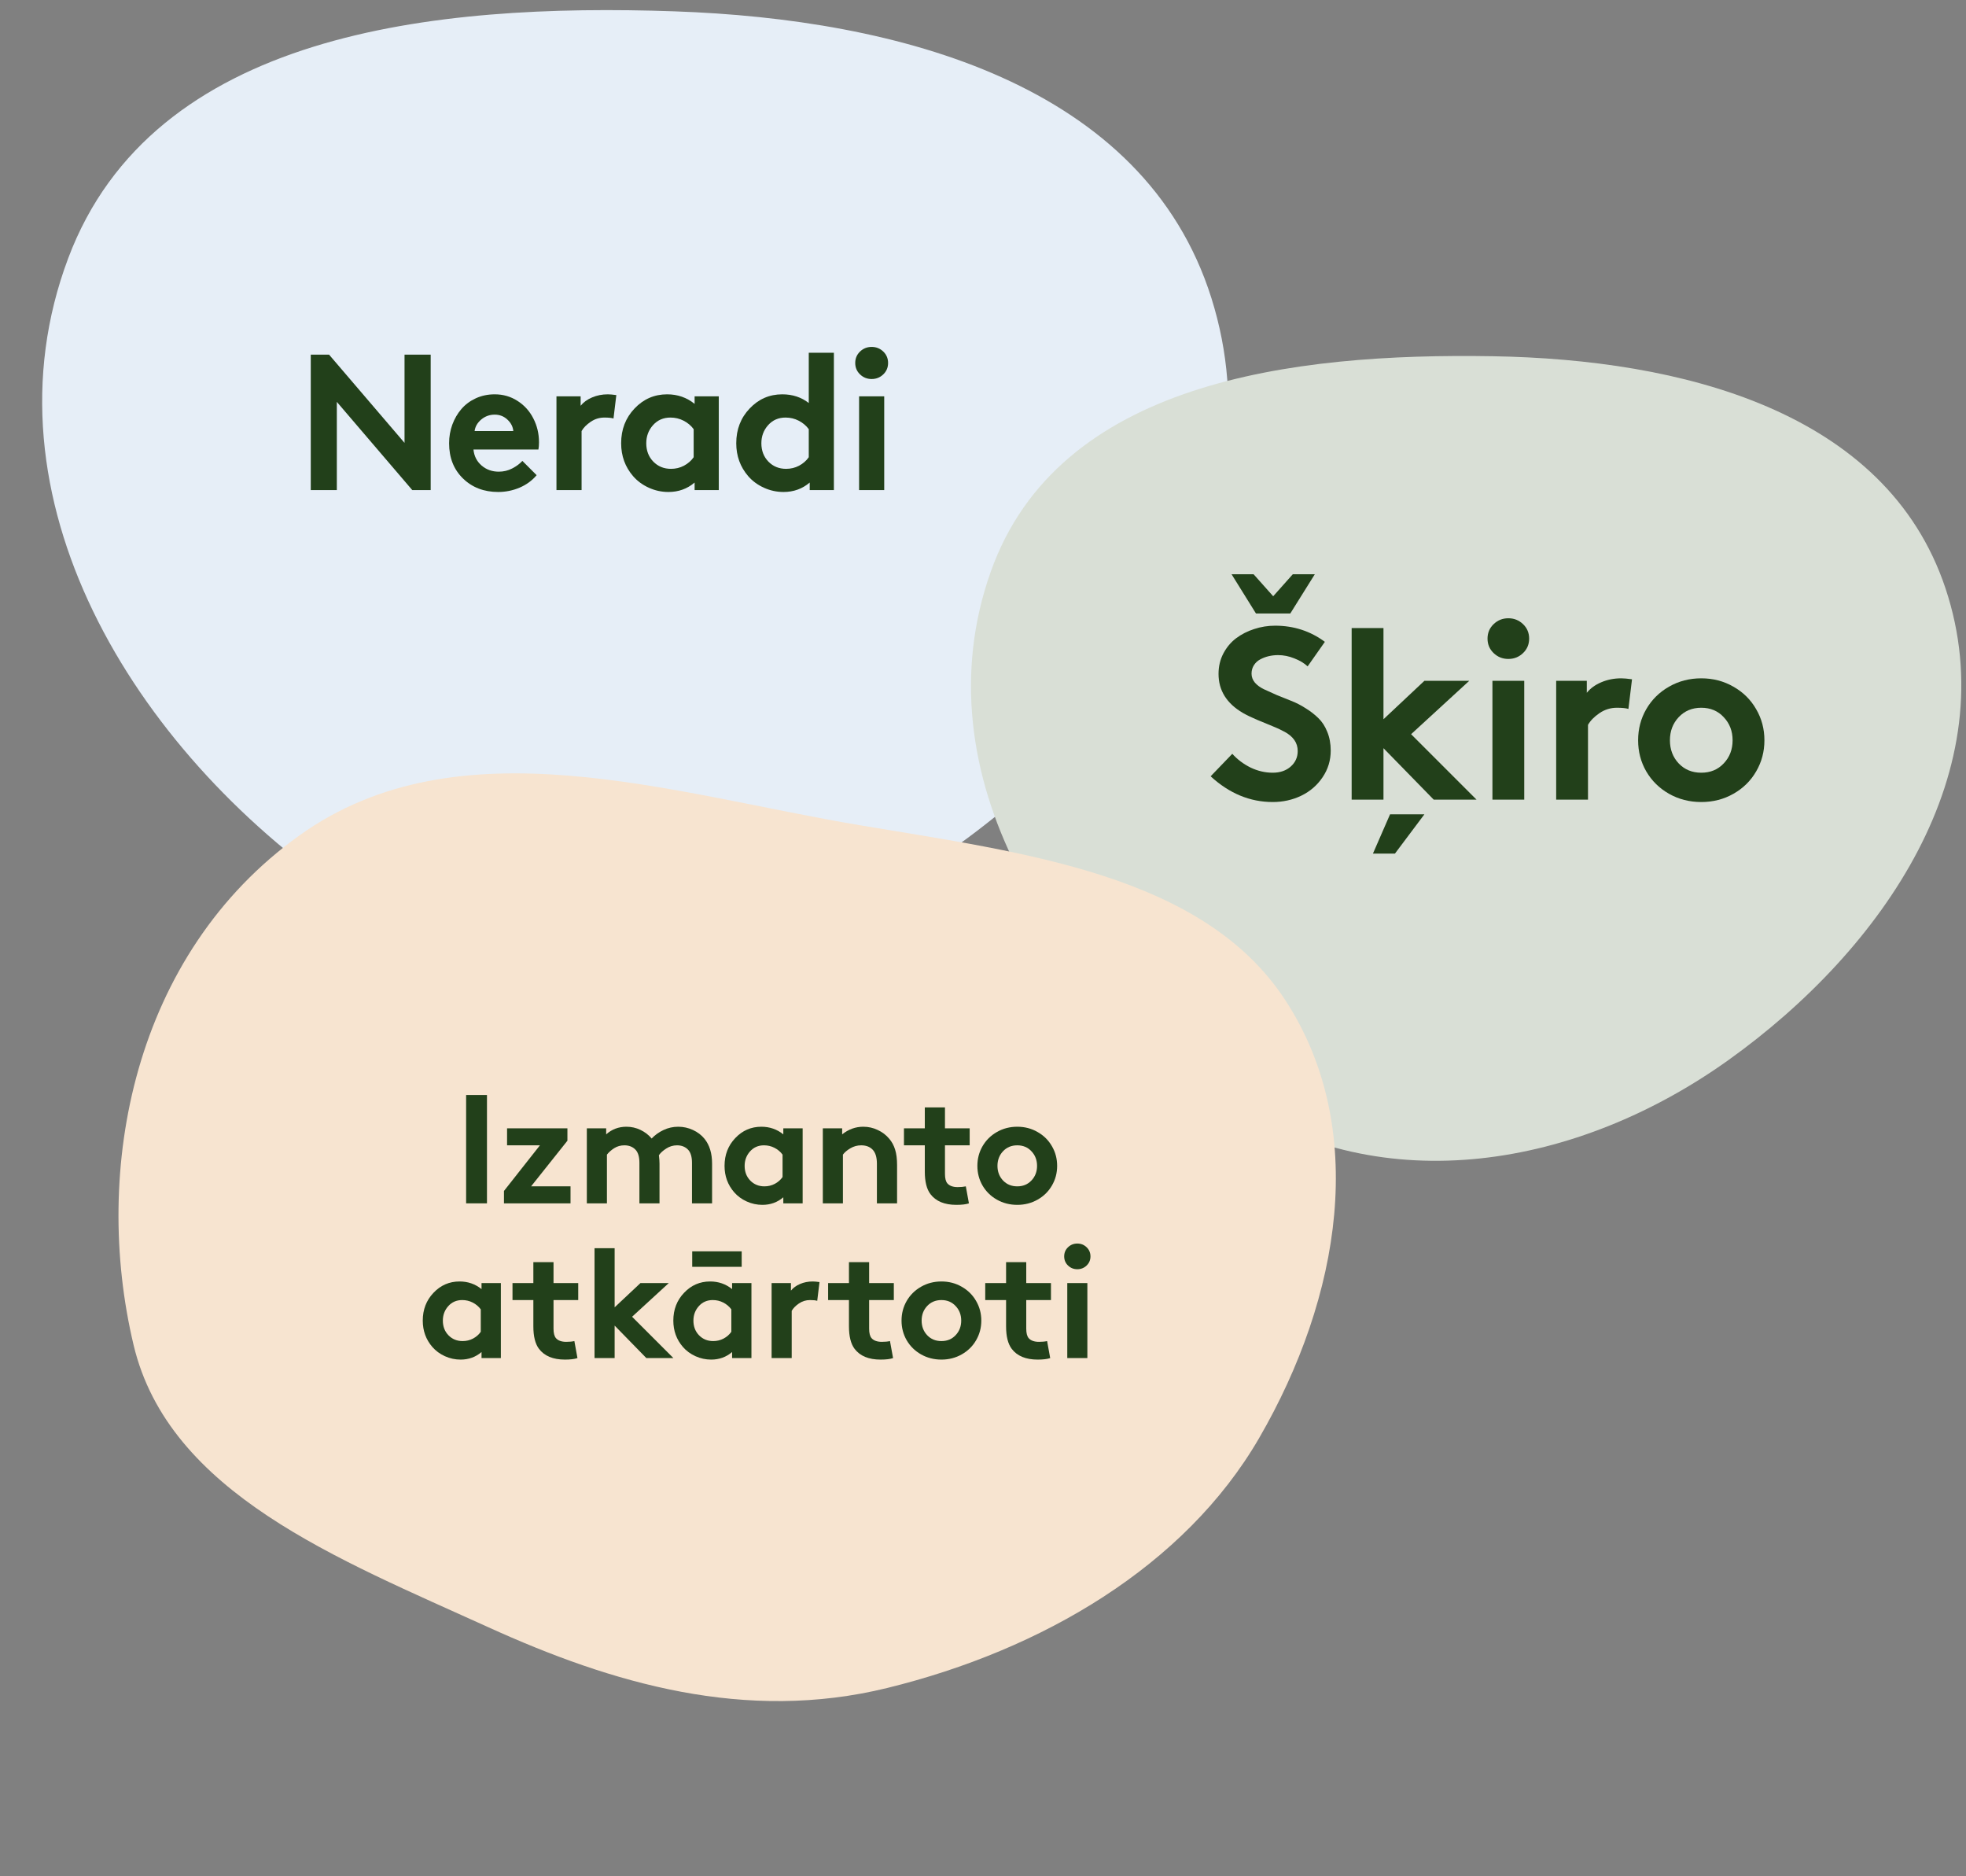 <?xml version="1.0" encoding="utf-8"?><svg width="305" height="291" viewBox="0 0 305 291" fill="none" xmlns="http://www.w3.org/2000/svg">
<rect x="0" y="0" width="305" height="291" fill="#808080" stroke="none"/>
<g style="mix-blend-mode:multiply">
<path fill-rule="evenodd" clip-rule="evenodd" d="M104.652 1.759C139.419 2.967 177.46 13.038 187.926 46.208C198.601 80.044 175.289 112.821 146.025 132.89C117.771 152.266 81.487 157.95 53.23 138.58C20.591 116.207 -3.336 77.085 10.583 40.048C23.749 5.018 67.245 0.46 104.652 1.759Z" fill="#E6EEF7"/>
</g>
<g style="mix-blend-mode:multiply">
<path fill-rule="evenodd" clip-rule="evenodd" d="M231.65 55.254C260.689 55.752 292.592 63.623 301.816 91.242C311.225 119.415 292.248 147.204 268.116 164.44C244.817 181.081 214.613 186.376 190.741 170.574C163.167 152.323 142.618 119.919 153.692 88.702C164.166 59.177 200.406 54.718 231.65 55.254Z" fill="#D9DFD6"/>
</g>
<g style="mix-blend-mode:multiply">
<path fill-rule="evenodd" clip-rule="evenodd" d="M137.661 261.803C115.671 267.199 94.977 261.126 75.729 252.372C52.512 241.812 26.202 231.617 20.725 208.617C14.254 181.44 20.658 148.021 46.484 129.553C71.196 111.882 103.961 123.066 133.455 128.004C158.911 132.267 186.714 135.653 199.424 155.162C212.361 175.019 208.005 201.176 195.356 223.016C183.832 242.914 161.661 255.913 137.661 261.803Z" fill="#F7E4D0"/>
</g>
<path d="M48.212 76.014V55.008H51.054L62.758 68.689V55.008H66.815V76.014H63.959L52.255 62.332V76.014H48.212Z" fill="#22401A"/>
<path d="M81.04 71.487L83.252 73.699C82.558 74.529 81.679 75.174 80.615 75.633C79.55 76.082 78.442 76.307 77.29 76.307C75.083 76.307 73.261 75.608 71.826 74.212C70.39 72.815 69.672 70.994 69.672 68.748C69.672 67.742 69.838 66.78 70.171 65.862C70.512 64.944 70.981 64.139 71.577 63.445C72.182 62.742 72.929 62.185 73.818 61.775C74.716 61.365 75.693 61.16 76.748 61.16C78.056 61.16 79.238 61.502 80.293 62.185C81.347 62.859 82.163 63.763 82.739 64.895C83.325 66.028 83.618 67.264 83.618 68.602C83.618 69.012 83.588 69.383 83.53 69.715H73.452C73.549 70.731 73.969 71.561 74.712 72.205C75.454 72.84 76.342 73.157 77.377 73.157C78.129 73.157 78.823 72.991 79.458 72.659C80.102 72.327 80.629 71.936 81.04 71.487ZM73.627 66.858H79.633C79.575 66.185 79.272 65.594 78.725 65.086C78.178 64.568 77.519 64.31 76.748 64.31C75.957 64.31 75.258 64.564 74.653 65.071C74.057 65.579 73.715 66.175 73.627 66.858Z" fill="#22401A"/>
<path d="M95.615 61.277L95.176 64.91C94.883 64.812 94.414 64.764 93.77 64.764C92.989 64.764 92.276 64.983 91.631 65.423C90.987 65.862 90.518 66.341 90.225 66.858V76.014H86.328V61.468H90.078V62.933C90.518 62.386 91.109 61.956 91.851 61.644C92.603 61.321 93.418 61.16 94.297 61.16C94.61 61.16 95.049 61.199 95.615 61.277Z" fill="#22401A"/>
<path d="M107.613 70.916V66.565C107.203 66.009 106.68 65.569 106.046 65.247C105.421 64.925 104.742 64.764 104.01 64.764C102.906 64.764 102.003 65.159 101.3 65.95C100.606 66.731 100.26 67.664 100.26 68.748C100.26 69.891 100.621 70.838 101.344 71.59C102.076 72.342 102.994 72.718 104.097 72.718C104.82 72.718 105.489 72.557 106.104 72.234C106.729 71.902 107.232 71.463 107.613 70.916ZM111.51 61.468V76.014H107.76V74.842C106.617 75.818 105.264 76.307 103.702 76.307C102.638 76.307 101.622 76.087 100.655 75.647C99.688 75.208 98.878 74.612 98.223 73.86C96.983 72.425 96.363 70.721 96.363 68.748C96.363 66.609 97.056 64.812 98.443 63.357C99.83 61.893 101.514 61.16 103.497 61.16C105.118 61.16 106.539 61.653 107.76 62.64V61.468H111.51Z" fill="#22401A"/>
<path d="M125.47 70.916V66.565C125.06 66.009 124.537 65.569 123.903 65.247C123.278 64.925 122.599 64.764 121.867 64.764C120.763 64.764 119.86 65.159 119.157 65.95C118.463 66.731 118.117 67.664 118.117 68.748C118.117 69.891 118.478 70.838 119.201 71.59C119.933 72.342 120.851 72.718 121.954 72.718C122.677 72.718 123.346 72.557 123.961 72.234C124.586 71.902 125.089 71.463 125.47 70.916ZM129.367 76.014H125.617V74.842C124.474 75.818 123.121 76.307 121.559 76.307C120.495 76.307 119.479 76.087 118.512 75.647C117.545 75.208 116.735 74.612 116.08 73.86C114.84 72.425 114.22 70.721 114.22 68.748C114.22 66.609 114.913 64.812 116.3 63.357C117.687 61.893 119.371 61.16 121.354 61.16C122.946 61.16 124.318 61.609 125.47 62.508V54.715H129.367V76.014Z" fill="#22401A"/>
<path d="M137.175 61.468V76.014H133.278V61.468H137.175ZM133.425 58.069C132.927 57.591 132.678 57 132.678 56.297C132.678 55.594 132.927 55.003 133.425 54.524C133.923 54.046 134.523 53.807 135.227 53.807C135.93 53.807 136.53 54.046 137.028 54.524C137.526 55.003 137.775 55.594 137.775 56.297C137.775 57 137.526 57.591 137.028 58.069C136.53 58.548 135.93 58.787 135.227 58.787C134.523 58.787 133.923 58.548 133.425 58.069Z" fill="#22401A"/>
<path d="M200.173 95.152H194.848L191.062 89.066H194.477L197.52 92.481L200.562 89.066H203.977L200.173 95.152ZM187.815 120.405L191.174 116.917C191.965 117.795 192.912 118.507 194.013 119.051C195.126 119.583 196.27 119.849 197.445 119.849C198.583 119.849 199.511 119.533 200.229 118.902C200.958 118.259 201.323 117.455 201.323 116.49C201.323 115.847 201.15 115.278 200.804 114.783C200.457 114.288 199.963 113.868 199.319 113.521C198.688 113.175 198.039 112.872 197.371 112.612C196.703 112.34 195.924 112.019 195.033 111.647C194.155 111.276 193.413 110.918 192.807 110.571C190.296 109.099 189.04 107.083 189.04 104.522C189.04 103.372 189.287 102.321 189.782 101.368C190.289 100.403 190.951 99.612 191.768 98.993C192.596 98.375 193.53 97.898 194.569 97.564C195.621 97.218 196.703 97.045 197.816 97.045C200.711 97.045 203.284 97.88 205.535 99.55L202.863 103.354C202.319 102.846 201.626 102.432 200.785 102.11C199.956 101.776 199.121 101.609 198.28 101.609C197.773 101.609 197.285 101.665 196.814 101.776C196.344 101.888 195.905 102.055 195.497 102.277C195.101 102.488 194.78 102.785 194.532 103.168C194.285 103.551 194.161 103.991 194.161 104.485C194.161 104.993 194.334 105.456 194.681 105.877C195.039 106.285 195.503 106.625 196.072 106.897C196.654 107.17 197.309 107.466 198.039 107.788C198.781 108.097 199.536 108.4 200.303 108.697C201.07 108.994 201.818 109.378 202.548 109.848C203.29 110.305 203.946 110.812 204.515 111.369C205.096 111.926 205.56 112.637 205.906 113.503C206.265 114.369 206.444 115.34 206.444 116.416C206.444 117.938 206.024 119.317 205.183 120.554C204.354 121.791 203.253 122.743 201.88 123.411C200.519 124.067 199.041 124.395 197.445 124.395C193.92 124.395 190.71 123.065 187.815 120.405Z" fill="#22401A"/>
<path d="M227.931 105.599L218.914 113.874L229.063 124.023H222.421L214.628 116.045V124.023H209.692V97.416H214.628V111.555L220.973 105.599H227.931ZM215.648 126.306H220.973L216.409 132.392H212.995L215.648 126.306Z" fill="#22401A"/>
<path d="M236.467 105.599V124.023H231.532V105.599H236.467ZM231.717 101.294C231.086 100.688 230.771 99.939 230.771 99.049C230.771 98.158 231.086 97.41 231.717 96.804C232.348 96.198 233.109 95.894 234 95.894C234.89 95.894 235.651 96.198 236.282 96.804C236.913 97.41 237.228 98.158 237.228 99.049C237.228 99.939 236.913 100.688 236.282 101.294C235.651 101.9 234.89 102.203 234 102.203C233.109 102.203 232.348 101.9 231.717 101.294Z" fill="#22401A"/>
<path d="M253.186 105.357L252.629 109.959C252.258 109.835 251.664 109.773 250.848 109.773C249.858 109.773 248.955 110.052 248.139 110.608C247.323 111.165 246.729 111.771 246.358 112.427V124.023H241.422V105.599H246.172V107.454C246.729 106.761 247.477 106.217 248.417 105.821C249.37 105.413 250.403 105.209 251.516 105.209C251.912 105.209 252.468 105.258 253.186 105.357Z" fill="#22401A"/>
<path d="M255.395 119.645C254.553 118.185 254.133 116.577 254.133 114.82C254.133 113.064 254.553 111.456 255.395 109.996C256.248 108.524 257.423 107.361 258.92 106.508C260.429 105.642 262.099 105.209 263.93 105.209C265.76 105.209 267.424 105.642 268.921 106.508C270.43 107.361 271.605 108.524 272.446 109.996C273.3 111.456 273.727 113.064 273.727 114.82C273.727 116.577 273.3 118.185 272.446 119.645C271.605 121.104 270.43 122.261 268.921 123.114C267.424 123.968 265.76 124.395 263.93 124.395C262.099 124.395 260.429 123.968 258.92 123.114C257.423 122.261 256.248 121.104 255.395 119.645ZM260.423 111.239C259.52 112.204 259.068 113.398 259.068 114.82C259.068 116.243 259.52 117.437 260.423 118.401C261.338 119.366 262.507 119.849 263.93 119.849C265.352 119.849 266.515 119.366 267.418 118.401C268.333 117.437 268.791 116.243 268.791 114.82C268.791 113.398 268.333 112.204 267.418 111.239C266.515 110.262 265.352 109.773 263.93 109.773C262.507 109.773 261.338 110.262 260.423 111.239Z" fill="#22401A"/>
<path d="M72.313 186.641V169.836H75.547V186.641H72.313Z" fill="#22401A"/>
<path d="M88.028 175.004V176.926L82.392 184.004H88.509V186.641H78.184V184.719L83.763 177.641H78.665V175.004H88.028Z" fill="#22401A"/>
<path d="M94.158 186.641H91.04V175.004H94.04V175.941C94.923 175.152 95.97 174.758 97.181 174.758C97.954 174.758 98.681 174.922 99.361 175.25C100.048 175.578 100.626 176.023 101.095 176.586C101.603 176.047 102.212 175.609 102.923 175.273C103.642 174.93 104.408 174.758 105.22 174.758C106.017 174.758 106.779 174.926 107.505 175.262C108.232 175.598 108.83 176.055 109.298 176.633C110.08 177.601 110.47 178.883 110.47 180.476V186.641H107.353V180.348C107.353 179.449 107.162 178.785 106.779 178.355C106.341 177.879 105.759 177.641 105.033 177.641C104.431 177.641 103.876 177.805 103.369 178.133C102.861 178.453 102.478 178.801 102.22 179.176C102.283 179.691 102.314 180.125 102.314 180.476V186.641H99.197V180.348C99.197 179.449 99.005 178.785 98.623 178.355C98.185 177.879 97.599 177.641 96.865 177.641C96.279 177.641 95.751 177.789 95.283 178.086C94.822 178.383 94.447 178.715 94.158 179.082V186.641Z" fill="#22401A"/>
<path d="M121.404 182.562V179.082C121.076 178.637 120.658 178.285 120.15 178.027C119.65 177.769 119.107 177.641 118.521 177.641C117.639 177.641 116.916 177.957 116.353 178.59C115.799 179.215 115.521 179.961 115.521 180.828C115.521 181.742 115.81 182.5 116.389 183.101C116.975 183.703 117.709 184.004 118.592 184.004C119.17 184.004 119.705 183.875 120.197 183.617C120.697 183.351 121.1 183 121.404 182.562ZM124.521 175.004V186.641H121.521V185.703C120.607 186.484 119.525 186.875 118.275 186.875C117.424 186.875 116.611 186.699 115.838 186.348C115.064 185.996 114.416 185.519 113.893 184.918C112.9 183.769 112.404 182.406 112.404 180.828C112.404 179.117 112.959 177.68 114.068 176.516C115.178 175.344 116.525 174.758 118.111 174.758C119.408 174.758 120.545 175.152 121.521 175.941V175.004H124.521Z" fill="#22401A"/>
<path d="M130.768 186.641H127.651V175.004H130.651V175.941C131.635 175.152 132.729 174.758 133.932 174.758C134.721 174.758 135.467 174.926 136.17 175.262C136.881 175.59 137.479 176.047 137.963 176.633C138.37 177.109 138.67 177.668 138.866 178.308C139.069 178.949 139.17 179.75 139.17 180.711V186.641H136.041V180.476C136.041 179.476 135.811 178.746 135.35 178.285C134.92 177.855 134.338 177.641 133.604 177.641C133.002 177.641 132.444 177.793 131.928 178.098C131.42 178.394 131.034 178.723 130.768 179.082V186.641Z" fill="#22401A"/>
<path d="M149.835 184.004L150.315 186.641C149.862 186.797 149.214 186.875 148.37 186.875C146.526 186.875 145.182 186.316 144.339 185.199C143.761 184.426 143.472 183.266 143.472 181.719V177.641H140.237V175.004H143.472V171.758H146.6V175.004H150.432V177.641H146.6V182.082C146.6 182.762 146.725 183.25 146.975 183.547C147.311 183.93 147.843 184.121 148.569 184.121C149.061 184.121 149.483 184.082 149.835 184.004Z" fill="#22401A"/>
<path d="M152.425 183.875C151.894 182.953 151.628 181.937 151.628 180.828C151.628 179.719 151.894 178.703 152.425 177.781C152.964 176.851 153.706 176.117 154.652 175.578C155.605 175.031 156.66 174.758 157.816 174.758C158.972 174.758 160.023 175.031 160.968 175.578C161.921 176.117 162.663 176.851 163.195 177.781C163.734 178.703 164.003 179.719 164.003 180.828C164.003 181.937 163.734 182.953 163.195 183.875C162.663 184.797 161.921 185.527 160.968 186.066C160.023 186.605 158.972 186.875 157.816 186.875C156.66 186.875 155.605 186.605 154.652 186.066C153.706 185.527 152.964 184.797 152.425 183.875ZM155.601 178.566C155.031 179.176 154.745 179.93 154.745 180.828C154.745 181.726 155.031 182.48 155.601 183.09C156.179 183.699 156.917 184.004 157.816 184.004C158.714 184.004 159.449 183.699 160.019 183.09C160.597 182.48 160.886 181.726 160.886 180.828C160.886 179.93 160.597 179.176 160.019 178.566C159.449 177.949 158.714 177.641 157.816 177.641C156.917 177.641 156.179 177.949 155.601 178.566Z" fill="#22401A"/>
<path d="M74.586 206.562V203.082C74.258 202.637 73.84 202.285 73.332 202.027C72.832 201.769 72.289 201.641 71.703 201.641C70.82 201.641 70.098 201.957 69.535 202.59C68.981 203.215 68.703 203.961 68.703 204.828C68.703 205.742 68.992 206.5 69.57 207.101C70.156 207.703 70.891 208.004 71.773 208.004C72.352 208.004 72.887 207.875 73.379 207.617C73.879 207.351 74.281 207 74.586 206.562ZM77.703 199.004V210.641H74.703V209.703C73.789 210.484 72.707 210.875 71.457 210.875C70.606 210.875 69.793 210.699 69.019 210.348C68.246 209.996 67.598 209.519 67.074 208.918C66.082 207.769 65.586 206.406 65.586 204.828C65.586 203.117 66.141 201.68 67.25 200.516C68.359 199.344 69.707 198.758 71.293 198.758C72.59 198.758 73.727 199.152 74.703 199.941V199.004H77.703Z" fill="#22401A"/>
<path d="M89.106 208.004L89.586 210.641C89.133 210.797 88.485 210.875 87.641 210.875C85.797 210.875 84.454 210.316 83.61 209.199C83.032 208.426 82.743 207.266 82.743 205.719V201.641H79.508V199.004H82.743V195.758H85.872V199.004H89.704V201.641H85.872V206.082C85.872 206.762 85.997 207.25 86.247 207.547C86.582 207.93 87.114 208.121 87.84 208.121C88.332 208.121 88.754 208.082 89.106 208.004Z" fill="#22401A"/>
<path d="M103.755 199.004L98.059 204.23L104.47 210.641H100.274L95.353 205.601V210.641H92.235V193.601H95.353V202.766L99.36 199.004H103.755Z" fill="#22401A"/>
<path d="M107.388 194.082H115.064V196.484H107.388V194.082ZM113.458 206.562V203.082C113.13 202.637 112.712 202.285 112.205 202.027C111.705 201.769 111.162 201.641 110.576 201.641C109.693 201.641 108.97 201.957 108.408 202.59C107.853 203.215 107.576 203.961 107.576 204.828C107.576 205.742 107.865 206.5 108.443 207.101C109.029 207.703 109.763 208.004 110.646 208.004C111.224 208.004 111.759 207.875 112.251 207.617C112.751 207.351 113.154 207 113.458 206.562ZM116.576 199.004V210.641H113.576V209.703C112.662 210.484 111.58 210.875 110.33 210.875C109.478 210.875 108.665 210.699 107.892 210.348C107.119 209.996 106.47 209.519 105.947 208.918C104.955 207.769 104.458 206.406 104.458 204.828C104.458 203.117 105.013 201.68 106.123 200.516C107.232 199.344 108.58 198.758 110.165 198.758C111.462 198.758 112.599 199.152 113.576 199.941V199.004H116.576Z" fill="#22401A"/>
<path d="M127.135 198.851L126.783 201.758C126.549 201.68 126.174 201.641 125.658 201.641C125.033 201.641 124.463 201.816 123.947 202.168C123.432 202.519 123.057 202.902 122.822 203.316V210.641H119.705V199.004H122.705V200.176C123.057 199.738 123.529 199.394 124.123 199.144C124.725 198.887 125.377 198.758 126.08 198.758C126.33 198.758 126.682 198.789 127.135 198.851Z" fill="#22401A"/>
<path d="M138.069 208.004L138.549 210.641C138.096 210.797 137.448 210.875 136.604 210.875C134.76 210.875 133.416 210.316 132.573 209.199C131.995 208.426 131.705 207.266 131.705 205.719V201.641H128.471V199.004H131.705V195.758H134.834V199.004H138.666V201.641H134.834V206.082C134.834 206.762 134.959 207.25 135.209 207.547C135.545 207.93 136.077 208.121 136.803 208.121C137.295 208.121 137.717 208.082 138.069 208.004Z" fill="#22401A"/>
<path d="M140.659 207.875C140.128 206.953 139.862 205.937 139.862 204.828C139.862 203.719 140.128 202.703 140.659 201.781C141.198 200.851 141.94 200.117 142.886 199.578C143.839 199.031 144.893 198.758 146.05 198.758C147.206 198.758 148.257 199.031 149.202 199.578C150.155 200.117 150.897 200.851 151.429 201.781C151.968 202.703 152.237 203.719 152.237 204.828C152.237 205.937 151.968 206.953 151.429 207.875C150.897 208.797 150.155 209.527 149.202 210.066C148.257 210.605 147.206 210.875 146.05 210.875C144.893 210.875 143.839 210.605 142.886 210.066C141.94 209.527 141.198 208.797 140.659 207.875ZM143.835 202.566C143.265 203.176 142.979 203.93 142.979 204.828C142.979 205.726 143.265 206.48 143.835 207.09C144.413 207.699 145.151 208.004 146.05 208.004C146.948 208.004 147.683 207.699 148.253 207.09C148.831 206.48 149.12 205.726 149.12 204.828C149.12 203.93 148.831 203.176 148.253 202.566C147.683 201.949 146.948 201.641 146.05 201.641C145.151 201.641 144.413 201.949 143.835 202.566Z" fill="#22401A"/>
<path d="M162.445 208.004L162.925 210.641C162.472 210.797 161.824 210.875 160.98 210.875C159.136 210.875 157.792 210.316 156.949 209.199C156.37 208.426 156.081 207.266 156.081 205.719V201.641H152.847V199.004H156.081V195.758H159.21V199.004H163.042V201.641H159.21V206.082C159.21 206.762 159.335 207.25 159.585 207.547C159.921 207.93 160.452 208.121 161.179 208.121C161.671 208.121 162.093 208.082 162.445 208.004Z" fill="#22401A"/>
<path d="M168.691 199.004V210.641H165.574V199.004H168.691ZM165.691 196.285C165.293 195.902 165.094 195.43 165.094 194.867C165.094 194.305 165.293 193.832 165.691 193.449C166.09 193.066 166.57 192.875 167.133 192.875C167.695 192.875 168.176 193.066 168.574 193.449C168.973 193.832 169.172 194.305 169.172 194.867C169.172 195.43 168.973 195.902 168.574 196.285C168.176 196.668 167.695 196.859 167.133 196.859C166.57 196.859 166.09 196.668 165.691 196.285Z" fill="#22401A"/>
</svg>
